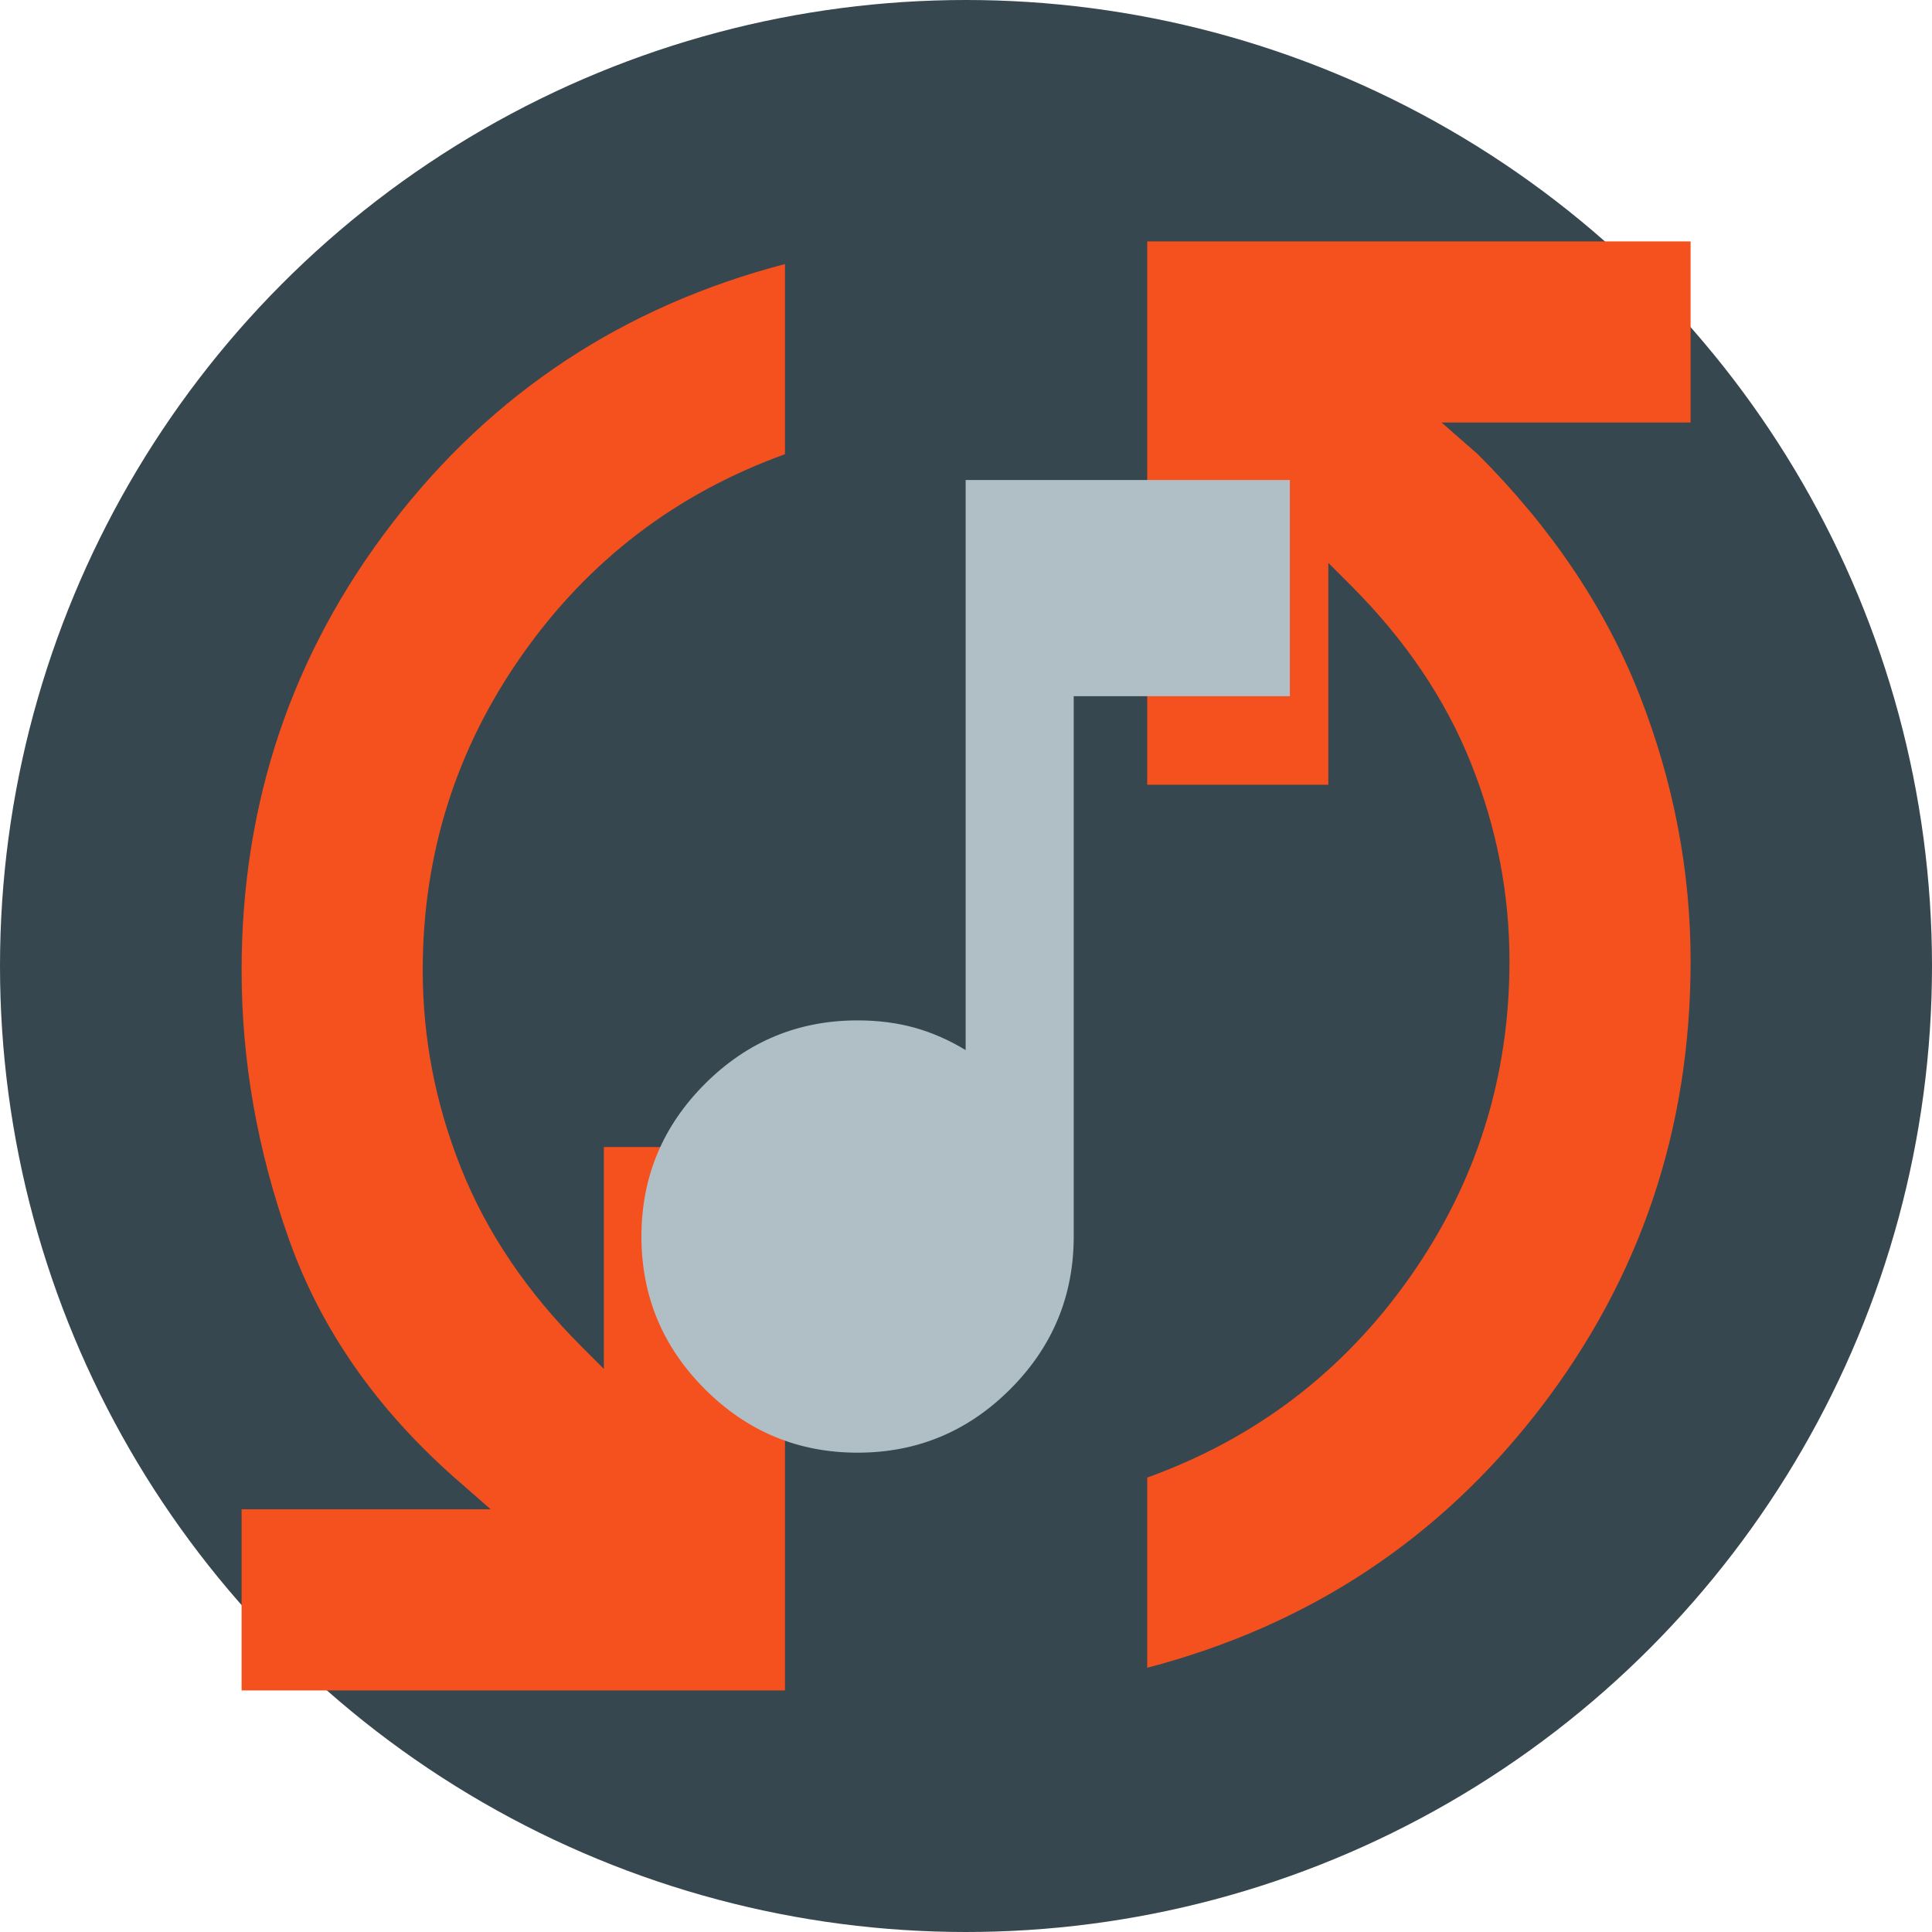 <?xml version="1.0" encoding="UTF-8" standalone="no"?>
<svg
   width="1024"
   height="1024"
   viewBox="0 0 1024 1024"
   version="1.1"
   id="svg4"
   sodipodi:docname="icon.svg"
   xml:space="preserve"
   inkscape:version="1.4 (e7c3feb1, 2024-10-09)"
   inkscape:export-filename="android/app/src/main/res/mipmap-mdpi/ic_launcher.png"
   inkscape:export-xdpi="4.5"
   inkscape:export-ydpi="4.5"
   xmlns:inkscape="http://www.inkscape.org/namespaces/inkscape"
   xmlns:sodipodi="http://sodipodi.sourceforge.net/DTD/sodipodi-0.dtd"
   xmlns="http://www.w3.org/2000/svg"
   xmlns:svg="http://www.w3.org/2000/svg"><defs
     id="defs4" /><sodipodi:namedview
     id="namedview4"
     pagecolor="#ffffff"
     bordercolor="#000000"
     borderopacity="0.25"
     inkscape:showpageshadow="2"
     inkscape:pageopacity="0.0"
     inkscape:pagecheckerboard="0"
     inkscape:deskcolor="#d1d1d1"
     inkscape:zoom="0.57452426"
     inkscape:cx="388.14723"
     inkscape:cy="491.71118"
     inkscape:window-width="1512"
     inkscape:window-height="916"
     inkscape:window-x="1920"
     inkscape:window-y="136"
     inkscape:window-maximized="0"
     inkscape:current-layer="g7" /><!-- Background --><!-- Sync circle --><!-- Music note --><!-- Sync arrows on circle --><g
     id="g7"><circle
       cx="512"
       cy="512"
       r="512"
       fill="#37474F"
       id="circle1" /><g
       style="fill:#f4511e;fill-opacity:1"
       id="g6"
       transform="matrix(1.2,0,0,1.2,-63.945,1087.945)"><path
         d="m 160,-160 v -80 h 110 l -16,-14 q -52,-46 -73,-105 -21,-59 -21,-119 0,-111 66.5,-197.5 Q 293,-762 400,-790 v 84 q -72,26 -116,88.5 -44,62.5 -44,139.5 0,45 17,87.5 17,42.5 53,78.5 l 10,10 v -98 h 80 v 240 z m 400,-10 v -84 q 72,-26 116,-88.5 44,-62.5 44,-139.5 0,-45 -17,-87.5 -17,-42.5 -53,-78.5 l -10,-10 v 98 h -80 v -240 h 240 v 80 H 690 l 16,14 q 49,49 71.5,106.5 22.5,57.5 22.5,117.5 0,111 -66.5,197.5 Q 667,-198 560,-170 Z"
         id="path1-9"
         style="fill:#f4511e;fill-opacity:1" /></g><g
       style="fill:#b0bec5;fill-opacity:1"
       id="g5"
       transform="matrix(0.716,0,0,0.716,168.131,855.869)"><path
         d="m 400,-120 q -66,0 -113,-47 -47,-47 -47,-113 0,-66 47,-113 47,-47 113,-47 23,0 42.5,5.5 19.5,5.5 37.5,16.5 v -422 h 240 v 160 H 560 v 400 q 0,66 -47,113 -47,47 -113,47 z"
         id="path1"
         style="fill:#b0bec5;fill-opacity:1" /></g></g></svg>
